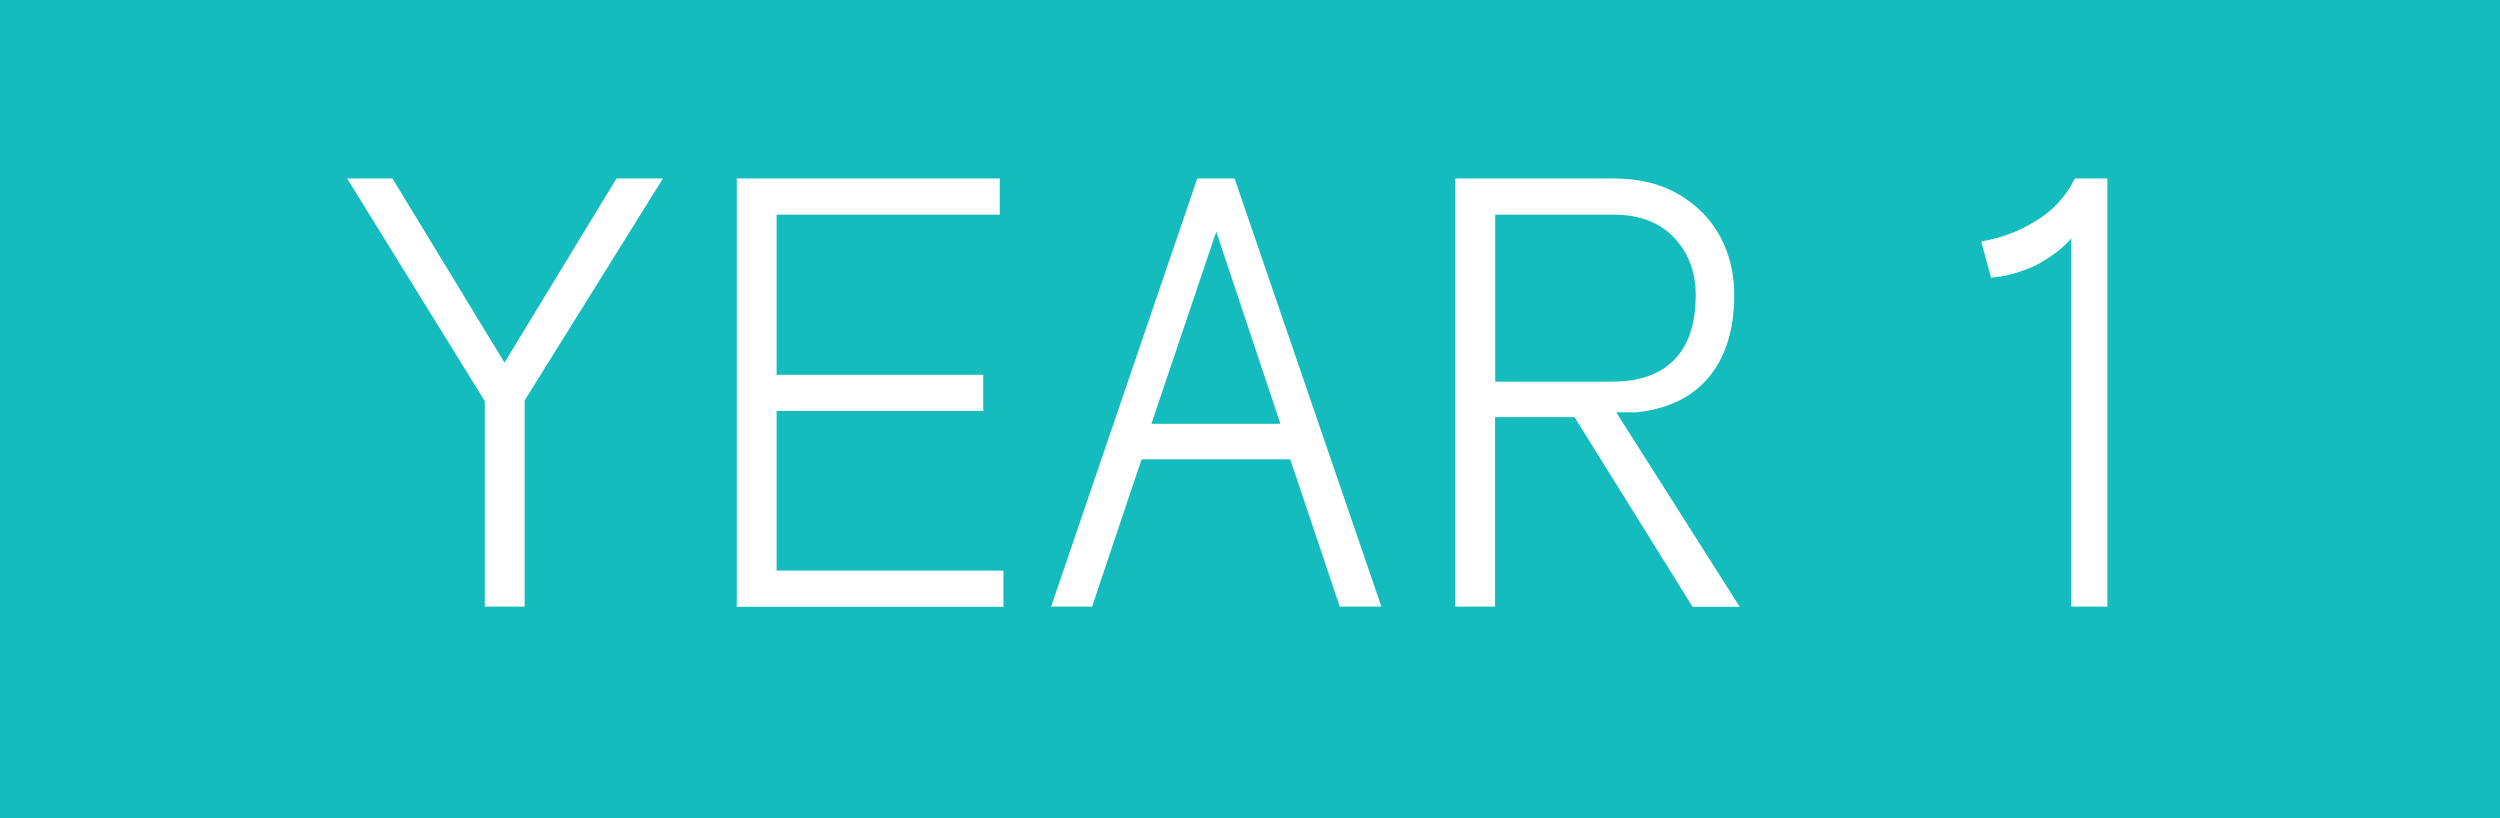 <?xml version="1.0" encoding="utf-8"?>
<!-- Generator: Adobe Illustrator 24.2.1, SVG Export Plug-In . SVG Version: 6.00 Build 0)  -->
<svg version="1.1" id="Layer_1" xmlns="http://www.w3.org/2000/svg" xmlns:xlink="http://www.w3.org/1999/xlink" x="0px" y="0px"
	 viewBox="0 0 150.01 49.09" style="enable-background:new 0 0 150.01 49.09;" xml:space="preserve">
<style type="text/css">
	.st0{fill-rule:evenodd;clip-rule:evenodd;fill:#14BCBD;}
	.st1{fill:#FFFFFF;}
</style>
<rect class="st0" width="150.01" height="49.09"/>
<g>
	<path class="st1" d="M31.48,24.03V36.4h-2.39V24.07l-8.26-13.36h2.72l6.72,11.05l6.72-11.05h2.79L31.48,24.03z"/>
	<path class="st1" d="M59.99,12.88H46.6v9.61H59v2.17H46.6v9.58h13.61v2.17h-16V10.71h15.78V12.88z"/>
	<path class="st1" d="M82.89,36.4h-2.5l-2.97-8.84h-8.92l-2.97,8.84h-2.46l8.77-25.69h2.24L82.89,36.4z M69.09,25.43h7.74
		L72.98,13.9L69.09,25.43z"/>
	<path class="st1" d="M100.74,11.67c1.09,0.64,1.91,1.48,2.48,2.53c0.56,1.05,0.84,2.21,0.84,3.49c0,2.08-0.51,3.72-1.52,4.94
		c-1.01,1.21-2.46,1.91-4.35,2.11h-1.21l7.41,11.67h-2.83l-7.08-11.38h-4.77V36.4h-2.39V10.71h9.5
		C98.35,10.71,99.66,11.03,100.74,11.67z M89.72,12.88v10.02h7.01c1.64,0,2.89-0.44,3.74-1.32c0.86-0.88,1.28-2.18,1.28-3.89
		c0-1.37-0.43-2.51-1.3-3.43s-2.09-1.38-3.65-1.38H89.72z"/>
	<path class="st1" d="M126.45,36.4h-2.17V14.31c-0.51,0.59-1.2,1.11-2.06,1.58c-0.93,0.44-1.85,0.7-2.75,0.77l-0.59-2.17
		c1.13-0.2,2.14-0.56,3.05-1.1c1.15-0.64,2-1.53,2.57-2.68h1.95V36.4z"/>
</g>
</svg>
